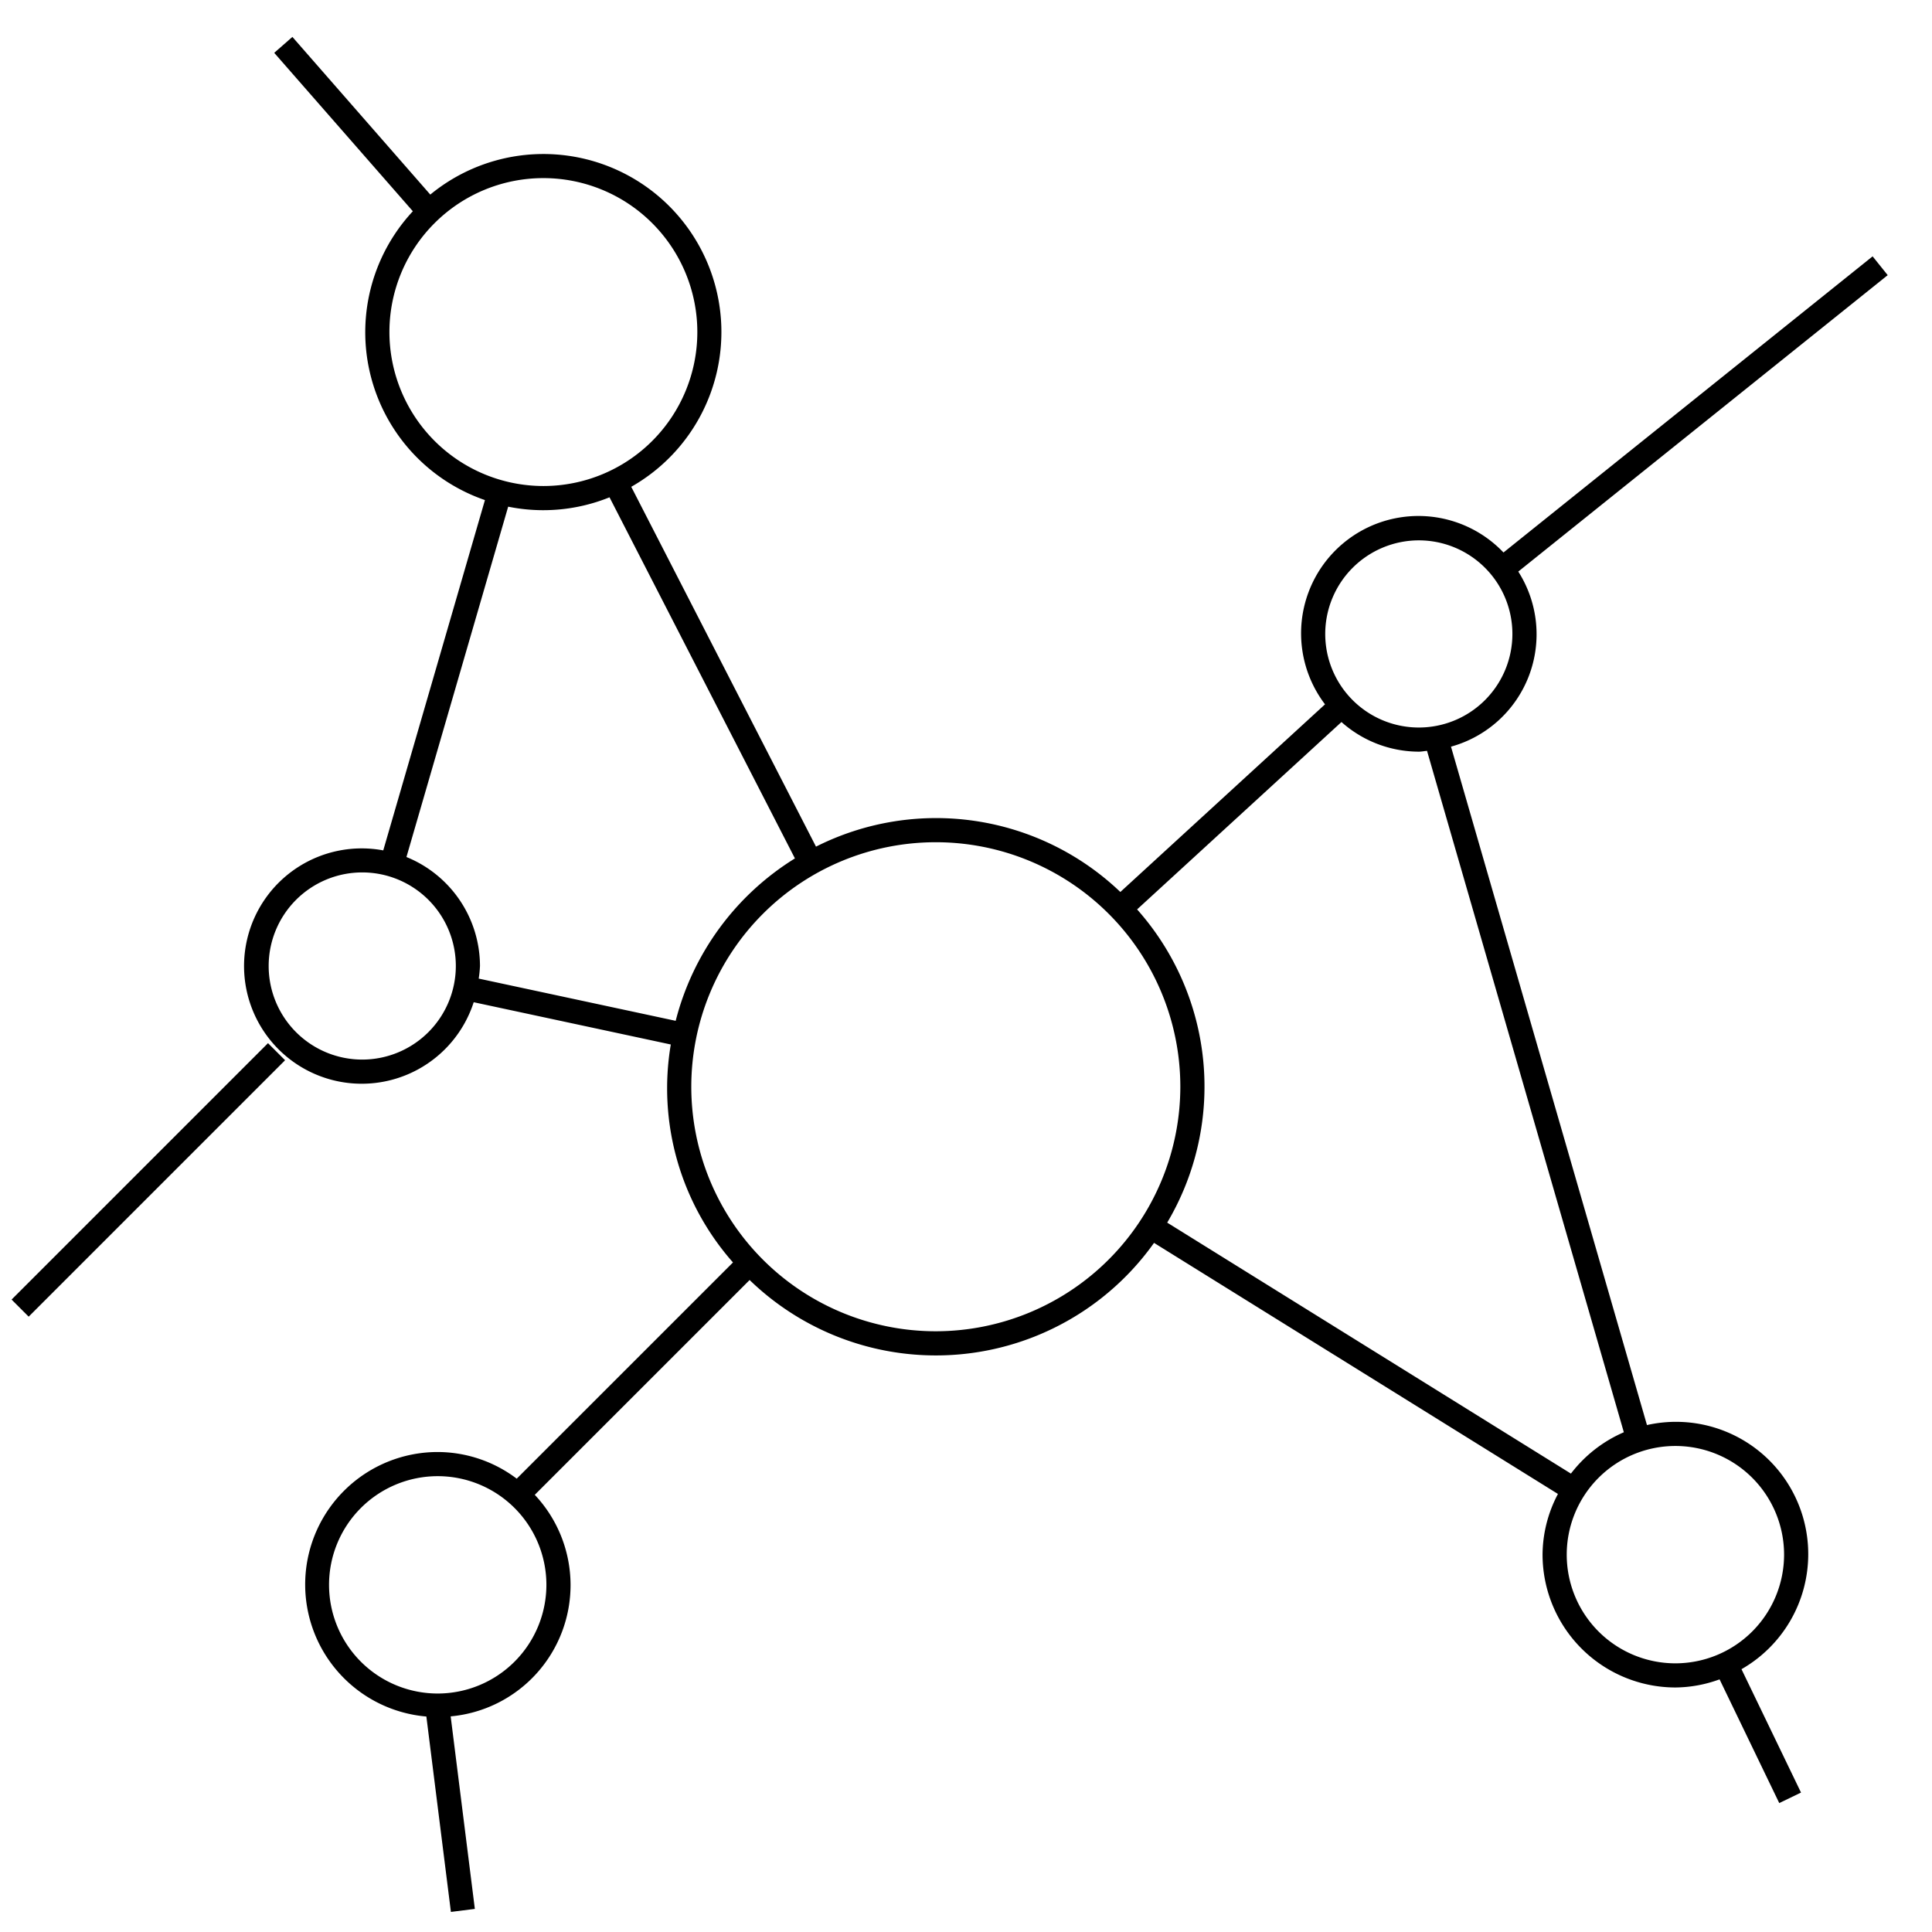 <svg id="icon-ui-svg" xmlns="http://www.w3.org/2000/svg" viewBox="0 0 64 64"><path d="M59.9 51.5a4.38 4.38 0 0 0-5.342-4.293l-6.492-22.473a3.862 3.862 0 0 0 2.229-5.8l12.238-9.819-.5-.623-12.228 9.81a3.887 3.887 0 0 0-5.912 5.03l-6.78 6.216a8.835 8.835 0 0 0-10.082-1.502l-6.12-11.92a5.896 5.896 0 1 0-6.657-9.68L9.686 1.223l-.602.527 4.592 5.248a5.882 5.882 0 0 0 2.388 9.568L12.696 28.17a3.898 3.898 0 1 0 2.996 5.03l6.529 1.4a8.719 8.719 0 0 0 2.06 7.22l-7.164 7.163A4.358 4.358 0 0 0 14.5 48.1a4.389 4.389 0 0 0-.376 8.762l.813 6.473.793-.1-.801-6.378a4.366 4.366 0 0 0 2.786-7.339l7.117-7.116a8.868 8.868 0 0 0 13.397-1.23l13.38 8.317a4.343 4.343 0 0 0-.51 2.011 4.406 4.406 0 0 0 4.401 4.4 4.346 4.346 0 0 0 1.463-.269l1.977 4.098.721-.348-1.972-4.087A4.387 4.387 0 0 0 59.9 51.5zM47 17.9a3.1 3.1 0 1 1-3.1 3.1 3.103 3.103 0 0 1 3.1-3.1zM12.9 11a5.1 5.1 0 1 1 5.1 5.1 5.105 5.105 0 0 1-5.1-5.1zM12 35.1a3.1 3.1 0 1 1 3.1-3.1 3.103 3.103 0 0 1-3.1 3.1zm3.858-2.683A3.823 3.823 0 0 0 15.9 32a3.903 3.903 0 0 0-2.436-3.61l3.37-11.606a5.853 5.853 0 0 0 3.357-.31l6.142 11.962a8.919 8.919 0 0 0-3.95 5.38zM14.5 56.1a3.6 3.6 0 1 1 3.6-3.6 3.603 3.603 0 0 1-3.6 3.6zm16.5-12a8.1 8.1 0 1 1 8.1-8.1 8.108 8.108 0 0 1-8.1 8.1zm7.665-3.599a8.834 8.834 0 0 0-.997-10.376l6.77-6.207A3.867 3.867 0 0 0 47 24.9c.093 0 .18-.02.272-.027l6.52 22.572a4.41 4.41 0 0 0-1.753 1.37zM55.5 55.1a3.6 3.6 0 1 1 3.6-3.6 3.603 3.603 0 0 1-3.6 3.6zM8.878 34.556l.566.566L.95 43.616l-.566-.566z" id="icon-ui-svg--base"/></svg>